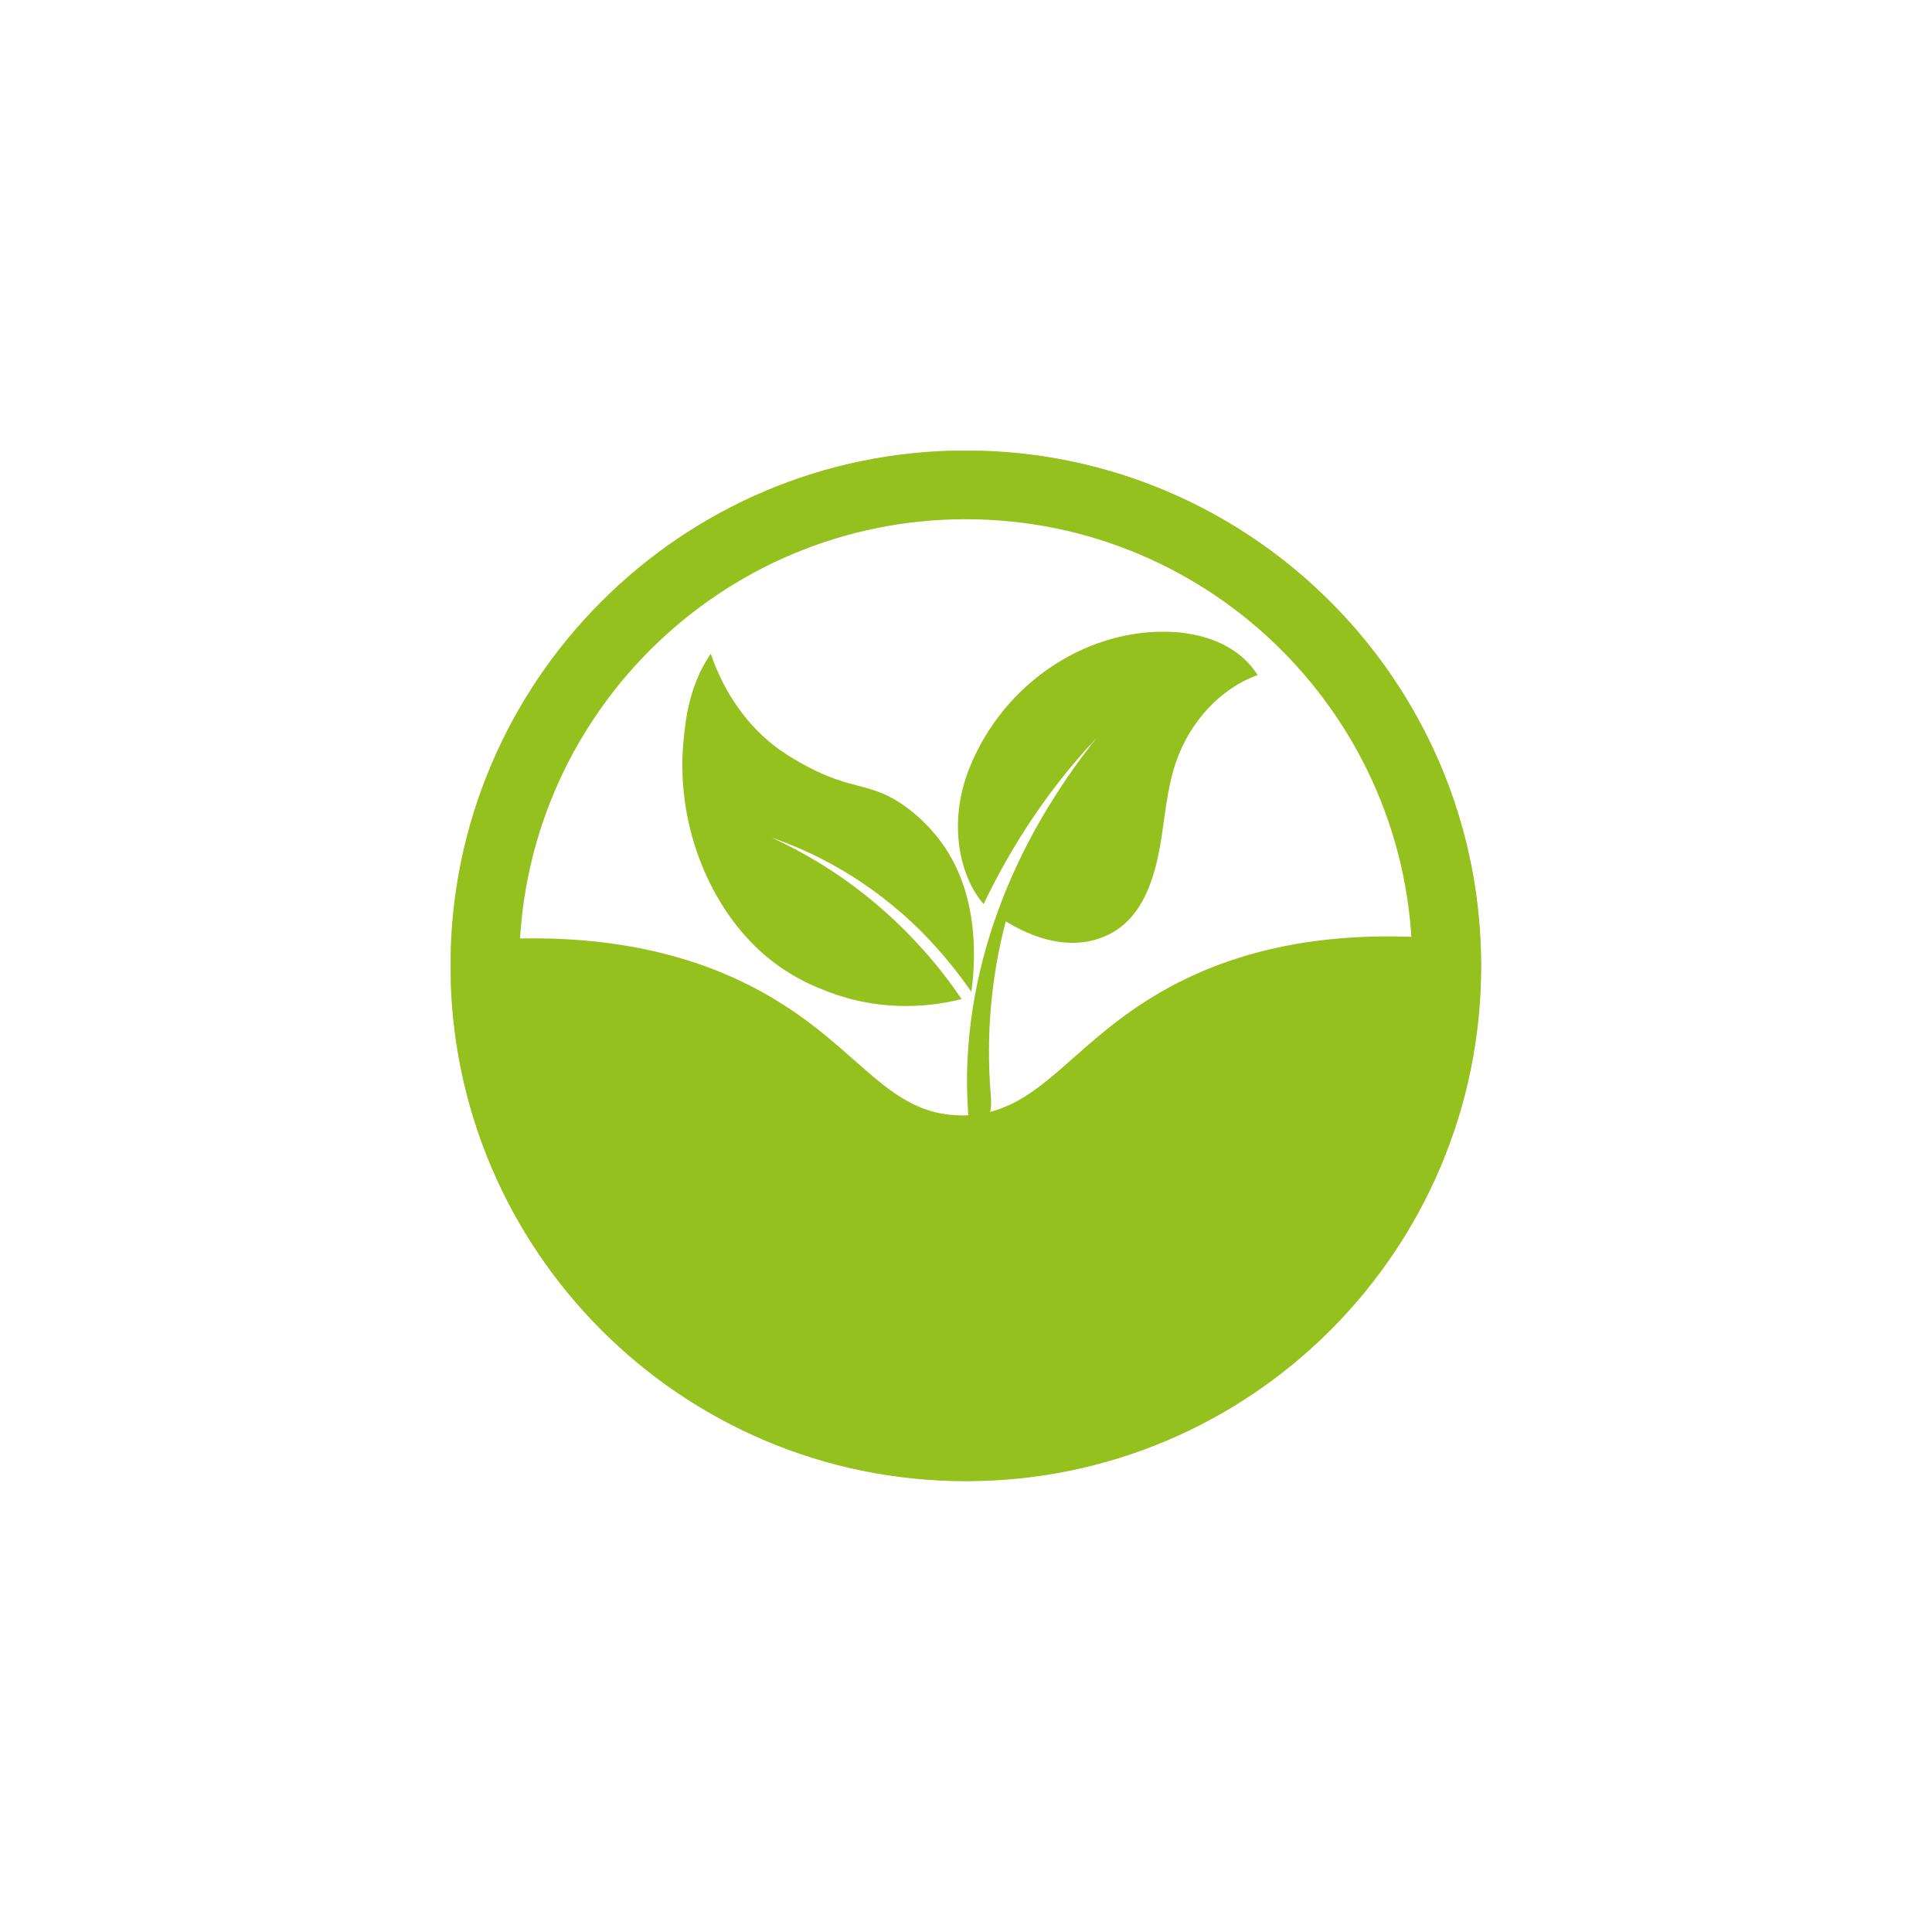 <svg xmlns="http://www.w3.org/2000/svg" xmlns:xlink="http://www.w3.org/1999/xlink" width="60" zoomAndPan="magnify" viewBox="0 0 45 45" height="60" preserveAspectRatio="xMidYMid meet" version="1.0"><defs><clipPath id="51e43a9e44"><path d="M 10.5 10.5 L 34.5 10.5 L 34.5 34.5 L 10.5 34.5 Z M 10.5 10.5 " clip-rule="nonzero"/></clipPath><clipPath id="e3e7a0a2f4"><path d="M 12.75 12.75 L 32.625 12.75 L 32.625 32.625 L 12.75 32.625 Z M 12.75 12.75 " clip-rule="nonzero"/></clipPath><clipPath id="3688b20861"><path d="M 22.688 12.75 C 17.199 12.75 12.75 17.199 12.75 22.688 C 12.75 28.176 17.199 32.625 22.688 32.625 C 28.176 32.625 32.625 28.176 32.625 22.688 C 32.625 17.199 28.176 12.75 22.688 12.75 Z M 22.688 12.75 " clip-rule="nonzero"/></clipPath><clipPath id="1c89d09695"><path d="M 10.5 10.5 L 34.5 10.5 L 34.5 34.5 L 10.5 34.5 Z M 10.5 10.5 " clip-rule="nonzero"/></clipPath></defs><rect x="-4.5" width="54" fill="#ffffff" y="-4.5" height="54" fill-opacity="1"/><rect x="-4.5" width="54" fill="#ffffff" y="-4.5" height="54" fill-opacity="1"/><g clip-path="url(#51e43a9e44)"><path fill="#95c11f" d="M 22.492 10.492 C 15.871 10.492 10.492 15.871 10.492 22.492 C 10.492 29.117 15.871 34.492 22.492 34.492 C 29.117 34.492 34.492 29.117 34.492 22.492 C 34.492 15.871 29.117 10.492 22.492 10.492 Z M 22.492 12.094 C 28.234 12.094 32.895 16.754 32.895 22.492 C 32.895 28.234 28.234 32.895 22.492 32.895 C 16.754 32.895 12.094 28.234 12.094 22.492 C 12.094 16.754 16.754 12.094 22.492 12.094 Z M 25.895 22.895 C 24.57 22.895 23.496 23.969 23.496 25.293 C 23.496 26.617 24.57 27.691 25.895 27.691 C 27.219 27.691 28.293 26.617 28.293 25.293 C 28.293 23.969 27.219 22.895 25.895 22.895 Z M 24 18.176 L 19.199 26.492 C 18.98 26.875 19.109 27.363 19.492 27.582 C 19.875 27.805 20.363 27.672 20.586 27.293 L 25.387 18.977 C 25.605 18.594 25.477 18.105 25.094 17.883 C 24.711 17.664 24.219 17.793 24 18.176 Z M 25.895 24.496 C 26.336 24.496 26.691 24.852 26.691 25.293 C 26.691 25.734 26.336 26.094 25.895 26.094 C 25.453 26.094 25.094 25.734 25.094 25.293 C 25.094 24.852 25.453 24.496 25.895 24.496 Z M 19.094 17.293 C 17.77 17.293 16.695 18.371 16.695 19.695 C 16.695 21.02 17.77 22.094 19.094 22.094 C 20.418 22.094 21.492 21.02 21.492 19.695 C 21.492 18.371 20.418 17.293 19.094 17.293 Z M 19.094 18.895 C 19.535 18.895 19.895 19.254 19.895 19.695 C 19.895 20.133 19.535 20.492 19.094 20.492 C 18.652 20.492 18.293 20.133 18.293 19.695 C 18.293 19.254 18.652 18.895 19.094 18.895 Z M 19.094 18.895 " fill-opacity="1" fill-rule="evenodd"/></g><g clip-path="url(#e3e7a0a2f4)"><g clip-path="url(#3688b20861)"><path fill="#ffffff" d="M 12.75 12.75 L 32.625 12.75 L 32.625 32.625 L 12.75 32.625 Z M 12.75 12.75 " fill-opacity="1" fill-rule="nonzero"/></g></g><g clip-path="url(#1c89d09695)"><path fill="#95c11f" d="M 34.488 21.961 C 34.207 15.582 28.945 10.5 22.5 10.5 C 16.051 10.5 10.789 15.586 10.512 21.969 C 10.504 22.145 10.5 22.324 10.5 22.5 C 10.5 29.129 15.871 34.5 22.5 34.5 C 29.129 34.5 34.5 29.129 34.5 22.5 C 34.5 22.316 34.496 22.137 34.488 21.961 Z M 22.5 11.039 C 28.629 11.039 33.633 15.848 33.945 21.895 C 30.613 21.555 28.441 22.293 27.027 23.113 C 25.148 24.199 24.387 25.559 23.062 25.898 C 23.098 25.762 23.086 25.609 23.074 25.461 C 22.965 24.117 23.086 22.754 23.426 21.461 C 23.867 21.727 24.348 21.926 24.852 21.957 C 25.352 21.988 25.871 21.836 26.25 21.465 C 26.699 21.031 26.902 20.363 27.02 19.711 C 27.133 19.055 27.176 18.383 27.387 17.762 C 27.711 16.805 28.434 16.031 29.293 15.723 C 28.926 15.145 28.305 14.855 27.668 14.758 C 27.543 14.734 27.418 14.723 27.293 14.719 C 25.43 14.629 23.535 15.781 22.672 17.672 C 22.551 17.938 22.453 18.215 22.391 18.508 C 22.199 19.391 22.352 20.402 22.91 21.059 C 23.594 19.625 24.48 18.316 25.531 17.199 C 24.59 18.387 23.789 19.727 23.25 21.203 C 22.711 22.676 22.438 24.285 22.547 25.875 C 22.547 25.91 22.551 25.945 22.559 25.977 C 22.5 25.98 22.441 25.98 22.383 25.98 C 20.691 25.961 20.07 24.492 18.027 23.266 C 16.613 22.418 14.43 21.633 11.051 21.914 C 11.359 15.855 16.367 11.039 22.5 11.039 Z M 22.5 11.039 " fill-opacity="1" fill-rule="nonzero"/></g><path fill="#95c11f" d="M 17.684 22.133 C 18.348 22.742 19 22.992 19.336 23.117 C 20.664 23.609 21.828 23.414 22.398 23.27 C 22.145 22.898 21.852 22.512 21.508 22.129 C 20.289 20.758 18.977 19.969 17.969 19.508 C 18.883 19.824 20.211 20.445 21.477 21.715 C 21.941 22.184 22.32 22.66 22.625 23.102 C 22.695 22.59 22.859 21.023 22.02 19.754 C 21.672 19.23 21.254 18.906 21.105 18.797 C 20.293 18.203 19.871 18.43 18.785 17.844 C 18.449 17.66 17.977 17.402 17.508 16.879 C 16.961 16.27 16.688 15.617 16.555 15.227 C 16.059 15.949 15.969 16.746 15.922 17.238 C 15.734 19.145 16.484 21.02 17.684 22.133 Z M 17.684 22.133 " fill-opacity="1" fill-rule="nonzero"/></svg>